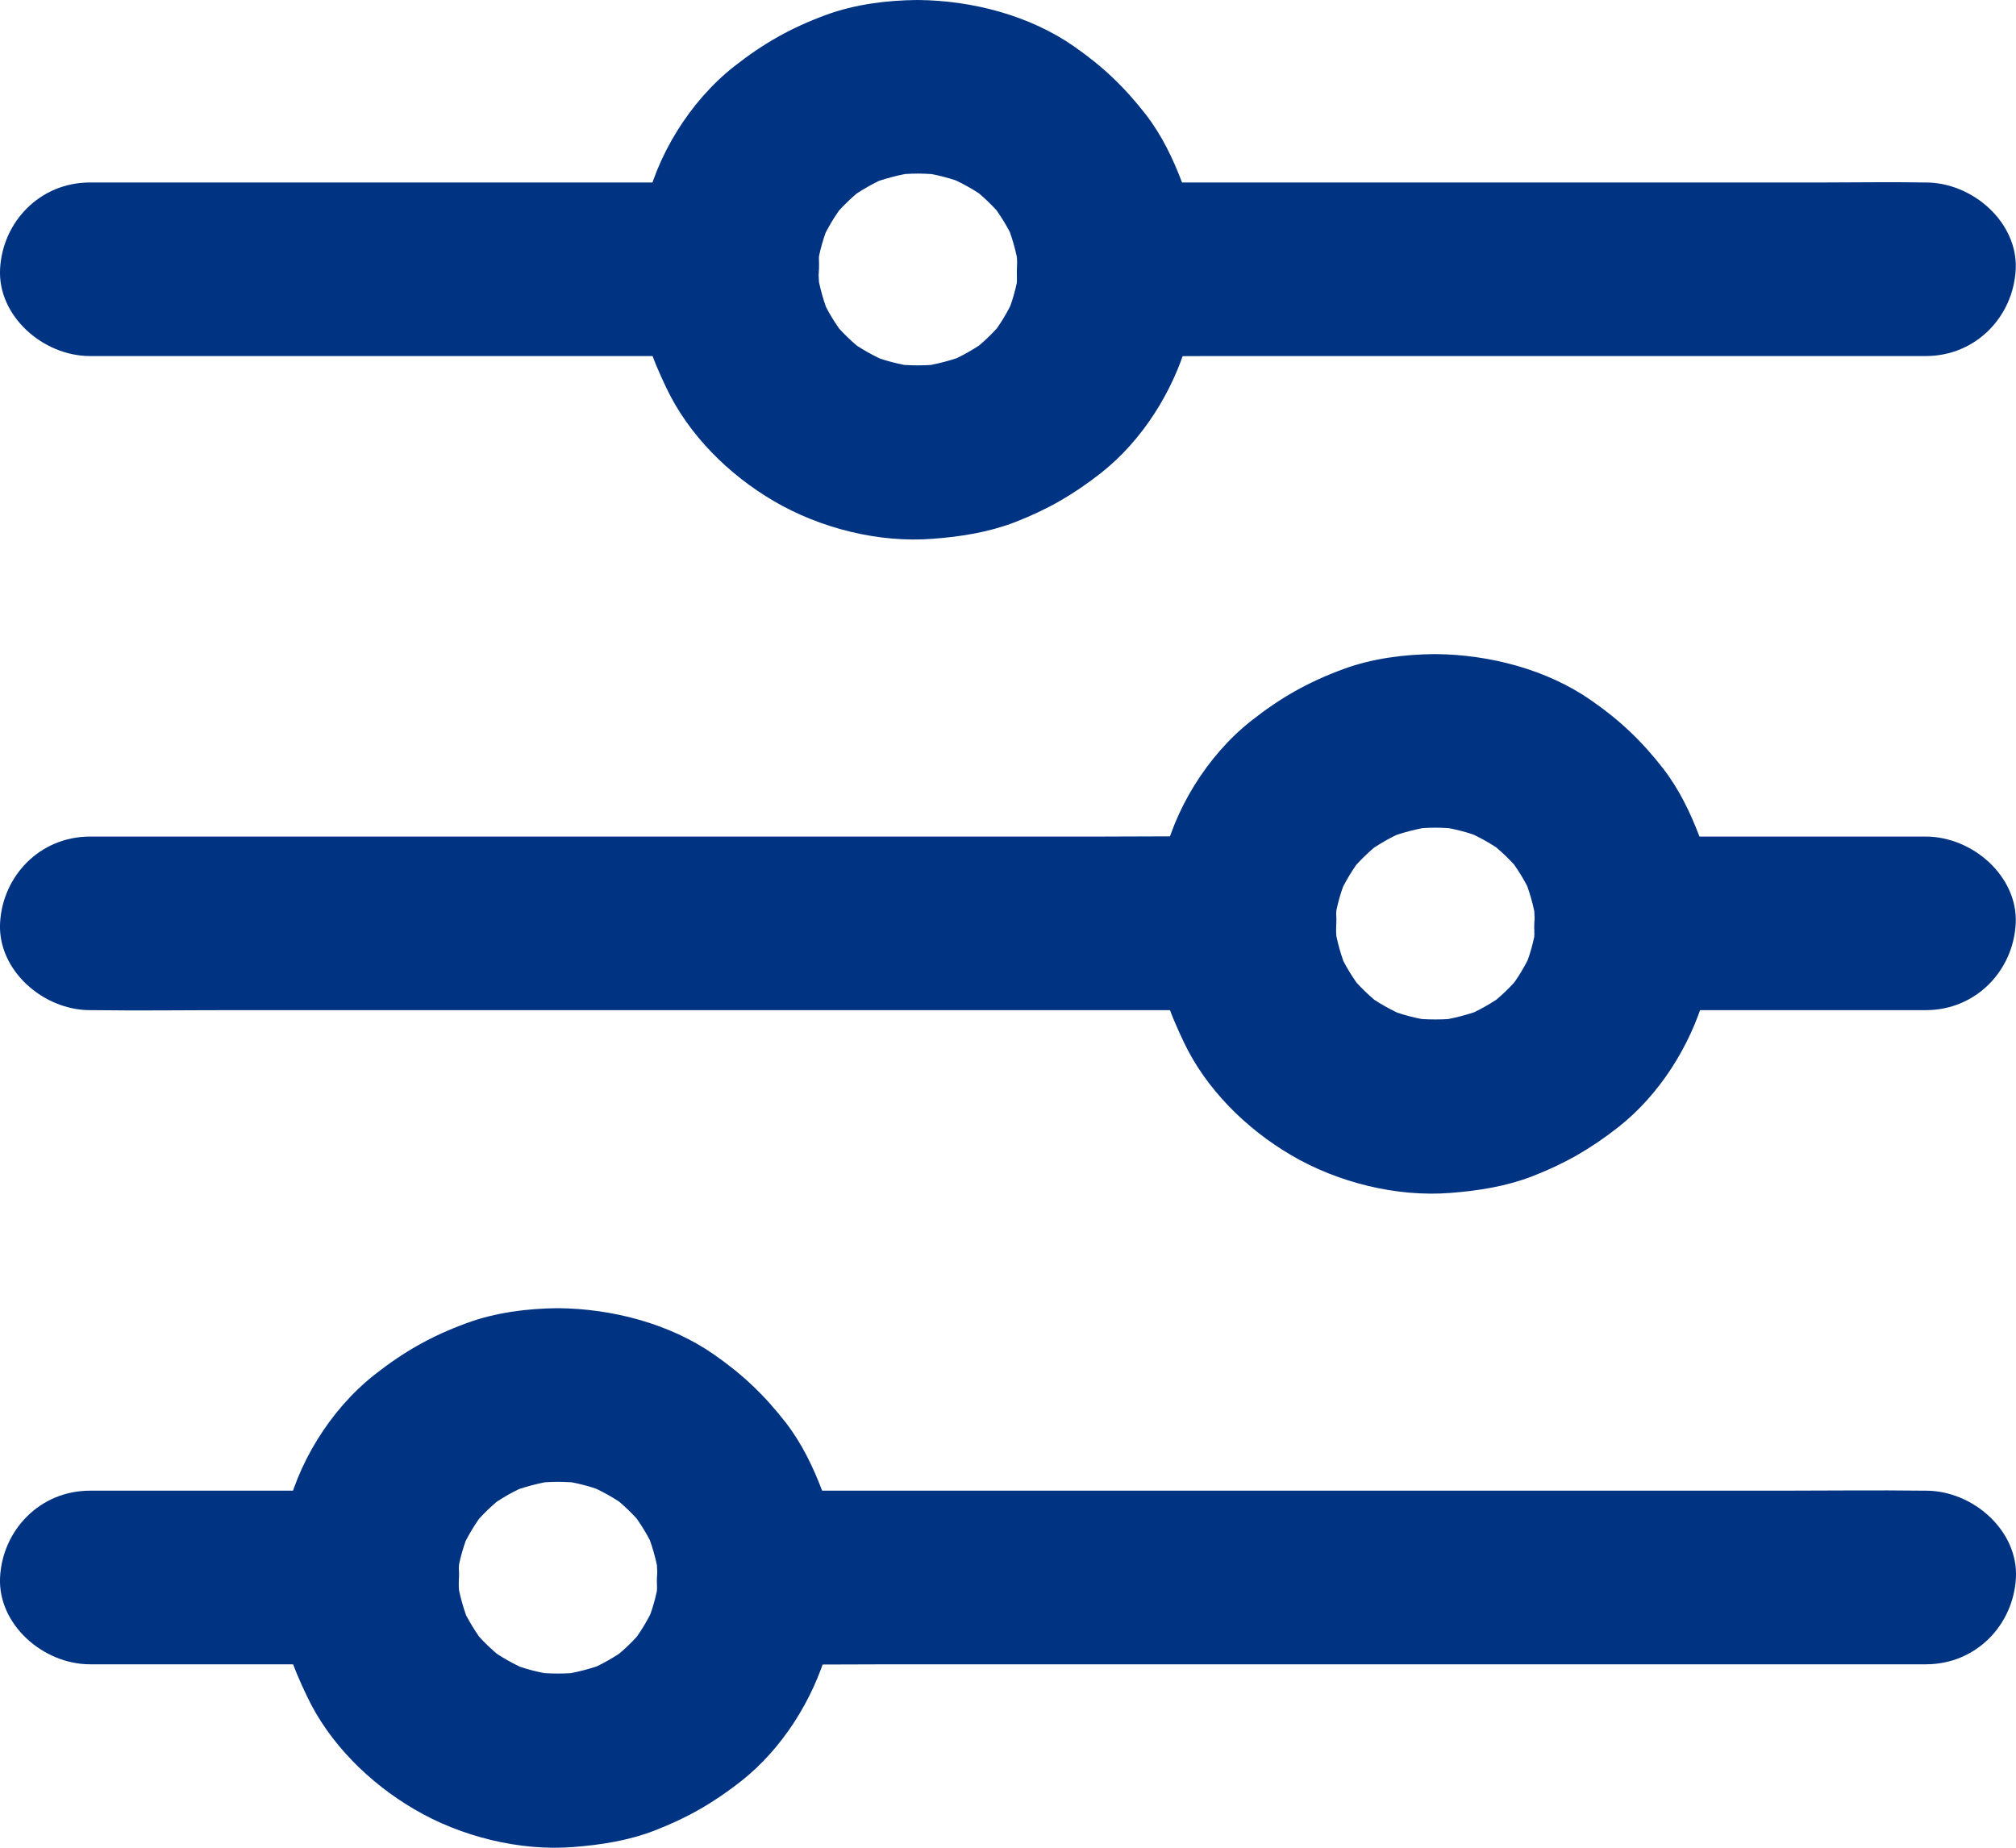 <?xml version="1.0" encoding="UTF-8"?> <svg xmlns="http://www.w3.org/2000/svg" width="36" height="33" viewBox="0 0 36 33" fill="none"><path d="M13.338 26.623H31.809C32.656 26.623 33.508 26.612 34.356 26.623H34.392C35.231 26.623 36.039 27.336 35.999 28.174C35.958 29.014 35.292 29.724 34.392 29.724C33.689 29.724 32.986 29.724 32.283 29.724C30.612 29.724 28.936 29.724 27.265 29.724C25.245 29.724 23.22 29.724 21.2 29.724C19.44 29.724 17.681 29.724 15.921 29.724C15.074 29.724 14.222 29.735 13.374 29.724C13.362 29.724 13.35 29.724 13.338 29.724C12.499 29.724 11.691 29.011 11.731 28.174C11.771 27.333 12.438 26.623 13.338 26.623Z" fill="#003483"></path><path d="M1.608 26.623H6.589C7.429 26.623 8.236 27.336 8.196 28.174C8.156 29.014 7.489 29.724 6.589 29.724C5.135 29.724 3.681 29.724 2.227 29.724C2.022 29.724 1.813 29.724 1.608 29.724C0.769 29.724 -0.039 29.011 0.001 28.174C0.042 27.333 0.708 26.623 1.608 26.623Z" fill="#003483"></path><path d="M9.964 26.465C9.815 26.465 9.667 26.476 9.518 26.492C9.659 26.472 9.803 26.453 9.944 26.437C9.638 26.48 9.345 26.558 9.06 26.67C9.189 26.619 9.317 26.565 9.446 26.515C9.184 26.623 8.943 26.763 8.719 26.926L9.044 26.681C8.807 26.86 8.598 27.061 8.413 27.29C8.498 27.185 8.582 27.081 8.666 26.976C8.494 27.193 8.353 27.429 8.24 27.677C8.293 27.553 8.349 27.429 8.401 27.305C8.281 27.581 8.2 27.863 8.16 28.158C8.18 28.022 8.2 27.883 8.216 27.747C8.18 28.034 8.18 28.321 8.216 28.608C8.196 28.472 8.176 28.332 8.16 28.197C8.204 28.491 8.285 28.774 8.401 29.049C8.349 28.925 8.293 28.801 8.24 28.677C8.353 28.929 8.498 29.162 8.666 29.379C8.582 29.274 8.498 29.169 8.413 29.065C8.598 29.294 8.807 29.495 9.044 29.673C8.935 29.592 8.827 29.511 8.719 29.429C8.943 29.596 9.189 29.731 9.446 29.84C9.317 29.79 9.189 29.735 9.06 29.685C9.345 29.801 9.638 29.879 9.944 29.917C9.803 29.898 9.659 29.879 9.518 29.863C9.815 29.898 10.112 29.898 10.41 29.863C10.269 29.883 10.124 29.902 9.984 29.917C10.289 29.875 10.582 29.797 10.868 29.685C10.739 29.735 10.611 29.79 10.482 29.84C10.743 29.731 10.984 29.592 11.209 29.429C11.101 29.511 10.992 29.592 10.884 29.673C11.121 29.495 11.33 29.294 11.514 29.065C11.43 29.169 11.346 29.274 11.261 29.379C11.434 29.162 11.575 28.925 11.687 28.677C11.635 28.801 11.579 28.925 11.527 29.049C11.647 28.774 11.727 28.491 11.768 28.197C11.747 28.332 11.727 28.472 11.711 28.608C11.747 28.321 11.747 28.034 11.711 27.747C11.731 27.883 11.751 28.022 11.768 28.158C11.723 27.863 11.643 27.581 11.527 27.305C11.579 27.429 11.635 27.553 11.687 27.677C11.575 27.426 11.43 27.193 11.261 26.976C11.346 27.081 11.43 27.185 11.514 27.29C11.33 27.061 11.121 26.86 10.884 26.681C10.992 26.763 11.101 26.844 11.209 26.926C10.984 26.759 10.739 26.623 10.482 26.515C10.611 26.565 10.739 26.619 10.868 26.67C10.582 26.554 10.289 26.476 9.984 26.437C10.124 26.457 10.269 26.476 10.41 26.492C10.261 26.476 10.112 26.465 9.964 26.465C9.55 26.461 9.12 26.294 8.827 26.011C8.55 25.744 8.337 25.302 8.357 24.914C8.397 24.081 9.064 23.357 9.964 23.364C10.932 23.372 11.956 23.639 12.748 24.19C13.266 24.55 13.655 24.922 14.037 25.414C14.322 25.786 14.519 26.197 14.684 26.631C15.029 27.522 15.033 28.58 14.768 29.487C14.511 30.363 13.973 31.227 13.238 31.808C12.744 32.196 12.282 32.463 11.691 32.692C11.233 32.87 10.743 32.948 10.245 32.987C9.277 33.064 8.228 32.801 7.397 32.312C6.589 31.84 5.874 31.127 5.481 30.293C5.356 30.03 5.236 29.762 5.155 29.487C5.071 29.2 5.035 28.906 4.999 28.611C4.938 28.115 4.991 27.619 5.091 27.131C5.292 26.162 5.89 25.182 6.686 24.554C7.208 24.143 7.698 23.864 8.329 23.632C8.843 23.442 9.417 23.368 9.964 23.364C10.803 23.357 11.611 24.081 11.571 24.914C11.53 25.759 10.864 26.457 9.964 26.465Z" fill="#003483"></path><path d="M29.005 14.941H34.388C35.227 14.941 36.035 15.654 35.995 16.491C35.954 17.332 35.288 18.041 34.388 18.041C32.813 18.041 31.238 18.041 29.668 18.041C29.447 18.041 29.226 18.041 29.005 18.041C28.165 18.041 27.358 17.328 27.398 16.491C27.438 15.65 28.105 14.941 29.005 14.941Z" fill="#003483"></path><path d="M1.608 14.941H19.713C20.549 14.941 21.384 14.93 22.22 14.941H22.256C23.096 14.941 23.903 15.654 23.863 16.491C23.823 17.332 23.156 18.041 22.256 18.041C21.569 18.041 20.878 18.041 20.191 18.041C18.552 18.041 16.913 18.041 15.274 18.041C13.286 18.041 11.297 18.041 9.309 18.041C7.59 18.041 5.87 18.041 4.151 18.041C3.316 18.041 2.48 18.053 1.644 18.041C1.632 18.041 1.62 18.041 1.608 18.041C0.769 18.041 -0.039 17.328 0.001 16.491C0.042 15.65 0.708 14.941 1.608 14.941Z" fill="#003483"></path><path d="M25.631 14.782C25.482 14.782 25.333 14.794 25.185 14.809C25.325 14.79 25.47 14.771 25.61 14.755C25.305 14.798 25.012 14.875 24.727 14.988C24.855 14.937 24.984 14.883 25.112 14.833C24.851 14.941 24.61 15.081 24.385 15.244C24.494 15.162 24.602 15.081 24.71 14.999C24.474 15.178 24.265 15.379 24.08 15.608C24.164 15.503 24.249 15.399 24.333 15.294C24.16 15.511 24.02 15.747 23.907 15.995C23.959 15.871 24.016 15.747 24.068 15.623C23.947 15.899 23.867 16.181 23.827 16.476C23.847 16.34 23.867 16.201 23.883 16.065C23.847 16.352 23.847 16.639 23.883 16.925C23.863 16.79 23.843 16.65 23.827 16.515C23.871 16.809 23.951 17.092 24.068 17.367C24.016 17.243 23.959 17.119 23.907 16.995C24.02 17.247 24.164 17.48 24.333 17.697C24.249 17.592 24.164 17.487 24.08 17.383C24.265 17.611 24.474 17.813 24.71 17.991C24.602 17.91 24.494 17.828 24.385 17.747C24.61 17.914 24.855 18.049 25.112 18.158C24.984 18.107 24.855 18.053 24.727 18.003C25.012 18.119 25.305 18.197 25.61 18.235C25.47 18.216 25.325 18.197 25.185 18.181C25.482 18.216 25.779 18.216 26.076 18.181C25.936 18.2 25.791 18.22 25.651 18.235C25.956 18.193 26.249 18.115 26.534 18.003C26.406 18.053 26.277 18.107 26.149 18.158C26.41 18.049 26.651 17.91 26.876 17.747C26.767 17.828 26.659 17.91 26.55 17.991C26.787 17.813 26.996 17.611 27.181 17.383C27.097 17.487 27.012 17.592 26.928 17.697C27.101 17.48 27.241 17.243 27.354 16.995C27.302 17.119 27.245 17.243 27.193 17.367C27.314 17.092 27.394 16.809 27.434 16.515C27.414 16.65 27.394 16.79 27.378 16.925C27.414 16.639 27.414 16.352 27.378 16.065C27.398 16.201 27.418 16.34 27.434 16.476C27.39 16.181 27.31 15.899 27.193 15.623C27.245 15.747 27.302 15.871 27.354 15.995C27.241 15.743 27.097 15.511 26.928 15.294C27.012 15.399 27.097 15.503 27.181 15.608C26.996 15.379 26.787 15.178 26.55 14.999C26.659 15.081 26.767 15.162 26.876 15.244C26.651 15.077 26.406 14.941 26.149 14.833C26.277 14.883 26.406 14.937 26.534 14.988C26.249 14.871 25.956 14.794 25.651 14.755C25.791 14.775 25.936 14.794 26.076 14.809C25.928 14.794 25.779 14.782 25.631 14.782C25.217 14.778 24.787 14.612 24.494 14.329C24.216 14.062 24.003 13.62 24.024 13.232C24.064 12.399 24.731 11.674 25.631 11.682C26.599 11.69 27.623 11.957 28.414 12.508C28.933 12.868 29.322 13.24 29.704 13.732C29.989 14.104 30.186 14.515 30.351 14.949C30.696 15.84 30.7 16.898 30.435 17.805C30.178 18.681 29.64 19.545 28.904 20.126C28.41 20.514 27.948 20.781 27.358 21.01C26.892 21.188 26.406 21.266 25.904 21.305C24.936 21.382 23.887 21.119 23.055 20.63C22.248 20.157 21.533 19.444 21.139 18.611C21.015 18.348 20.894 18.08 20.814 17.805C20.73 17.518 20.694 17.224 20.657 16.929C20.597 16.433 20.649 15.937 20.75 15.449C20.951 14.48 21.549 13.5 22.345 12.872C22.867 12.461 23.357 12.182 23.988 11.95C24.502 11.76 25.076 11.686 25.622 11.682C26.462 11.674 27.269 12.399 27.229 13.232C27.197 14.077 26.53 14.775 25.631 14.782Z" fill="#003483"></path><path d="M19.765 3.259H32.576C33.17 3.259 33.765 3.248 34.36 3.259H34.388C35.227 3.259 36.035 3.972 35.995 4.809C35.954 5.65 35.288 6.359 34.388 6.359C33.906 6.359 33.42 6.359 32.938 6.359C31.777 6.359 30.612 6.359 29.451 6.359C28.045 6.359 26.635 6.359 25.229 6.359C24.012 6.359 22.794 6.359 21.577 6.359C20.983 6.359 20.388 6.371 19.794 6.359C19.786 6.359 19.778 6.359 19.765 6.359C18.926 6.359 18.119 5.646 18.159 4.809C18.199 3.968 18.866 3.259 19.765 3.259Z" fill="#003483"></path><path d="M1.608 3.259H13.017C13.856 3.259 14.664 3.972 14.624 4.809C14.584 5.65 13.917 6.359 13.017 6.359C11.735 6.359 10.454 6.359 9.168 6.359C7.116 6.359 5.067 6.359 3.014 6.359C2.544 6.359 2.074 6.359 1.608 6.359C0.769 6.359 -0.039 5.646 0.001 4.809C0.042 3.968 0.708 3.259 1.608 3.259Z" fill="#003483"></path><path d="M16.391 3.1C16.242 3.1 16.094 3.112 15.945 3.127C16.086 3.108 16.23 3.089 16.371 3.073C16.066 3.116 15.773 3.193 15.487 3.306C15.616 3.255 15.744 3.201 15.873 3.151C15.612 3.259 15.371 3.399 15.146 3.561L15.471 3.317C15.234 3.496 15.025 3.697 14.841 3.926L15.094 3.612C14.921 3.829 14.78 4.065 14.668 4.313C14.72 4.189 14.776 4.065 14.829 3.941C14.708 4.216 14.628 4.499 14.588 4.794C14.608 4.658 14.628 4.519 14.644 4.383C14.608 4.67 14.608 4.957 14.644 5.243C14.624 5.108 14.604 4.968 14.588 4.833C14.632 5.127 14.712 5.41 14.829 5.685C14.776 5.561 14.72 5.437 14.668 5.313C14.78 5.565 14.925 5.798 15.094 6.015C15.009 5.91 14.925 5.805 14.841 5.701C15.025 5.929 15.234 6.131 15.471 6.309C15.363 6.228 15.254 6.146 15.146 6.065C15.371 6.232 15.616 6.367 15.873 6.476C15.744 6.425 15.616 6.371 15.487 6.321C15.773 6.437 16.066 6.514 16.371 6.553C16.23 6.534 16.086 6.514 15.945 6.499C16.242 6.534 16.54 6.534 16.837 6.499C16.697 6.518 16.552 6.538 16.411 6.553C16.716 6.511 17.01 6.433 17.295 6.321C17.166 6.371 17.038 6.425 16.909 6.476C17.171 6.367 17.412 6.228 17.637 6.065C17.528 6.146 17.419 6.228 17.311 6.309C17.548 6.131 17.757 5.929 17.942 5.701C17.857 5.805 17.773 5.91 17.689 6.015C17.861 5.798 18.002 5.561 18.114 5.313C18.062 5.437 18.006 5.561 17.954 5.685C18.074 5.41 18.155 5.127 18.195 4.833C18.175 4.968 18.155 5.108 18.139 5.243C18.175 4.957 18.175 4.67 18.139 4.383C18.159 4.519 18.179 4.658 18.195 4.794C18.151 4.499 18.07 4.216 17.954 3.941C18.006 4.065 18.062 4.189 18.114 4.313C18.002 4.061 17.857 3.829 17.689 3.612L17.942 3.926C17.757 3.697 17.548 3.496 17.311 3.317L17.637 3.561C17.412 3.395 17.166 3.259 16.909 3.151C17.038 3.201 17.166 3.255 17.295 3.306C17.01 3.189 16.716 3.112 16.411 3.073C16.552 3.093 16.697 3.112 16.837 3.127C16.688 3.112 16.54 3.1 16.391 3.1C15.977 3.096 15.548 2.93 15.254 2.647C14.977 2.38 14.764 1.938 14.784 1.55C14.825 0.717 15.491 -0.008 16.391 6.48499e-05C17.359 0.008 18.384 0.275 19.175 0.826C19.693 1.186 20.083 1.558 20.465 2.05C20.75 2.422 20.947 2.833 21.111 3.267C21.457 4.158 21.461 5.216 21.196 6.123C20.939 6.999 20.4 7.863 19.665 8.444C19.171 8.832 18.709 9.099 18.119 9.328C17.652 9.506 17.166 9.584 16.664 9.622C15.696 9.7 14.648 9.436 13.816 8.948C13.009 8.475 12.294 7.762 11.9 6.929C11.775 6.666 11.655 6.398 11.575 6.123C11.49 5.836 11.454 5.542 11.418 5.247C11.358 4.751 11.41 4.255 11.51 3.767C11.711 2.798 12.31 1.818 13.105 1.19C13.627 0.779 14.117 0.5 14.748 0.267C15.262 0.078 15.837 0.004 16.383 6.48499e-05C17.223 -0.008 18.03 0.717 17.99 1.55C17.958 2.395 17.291 3.093 16.391 3.1Z" fill="#003483"></path></svg> 